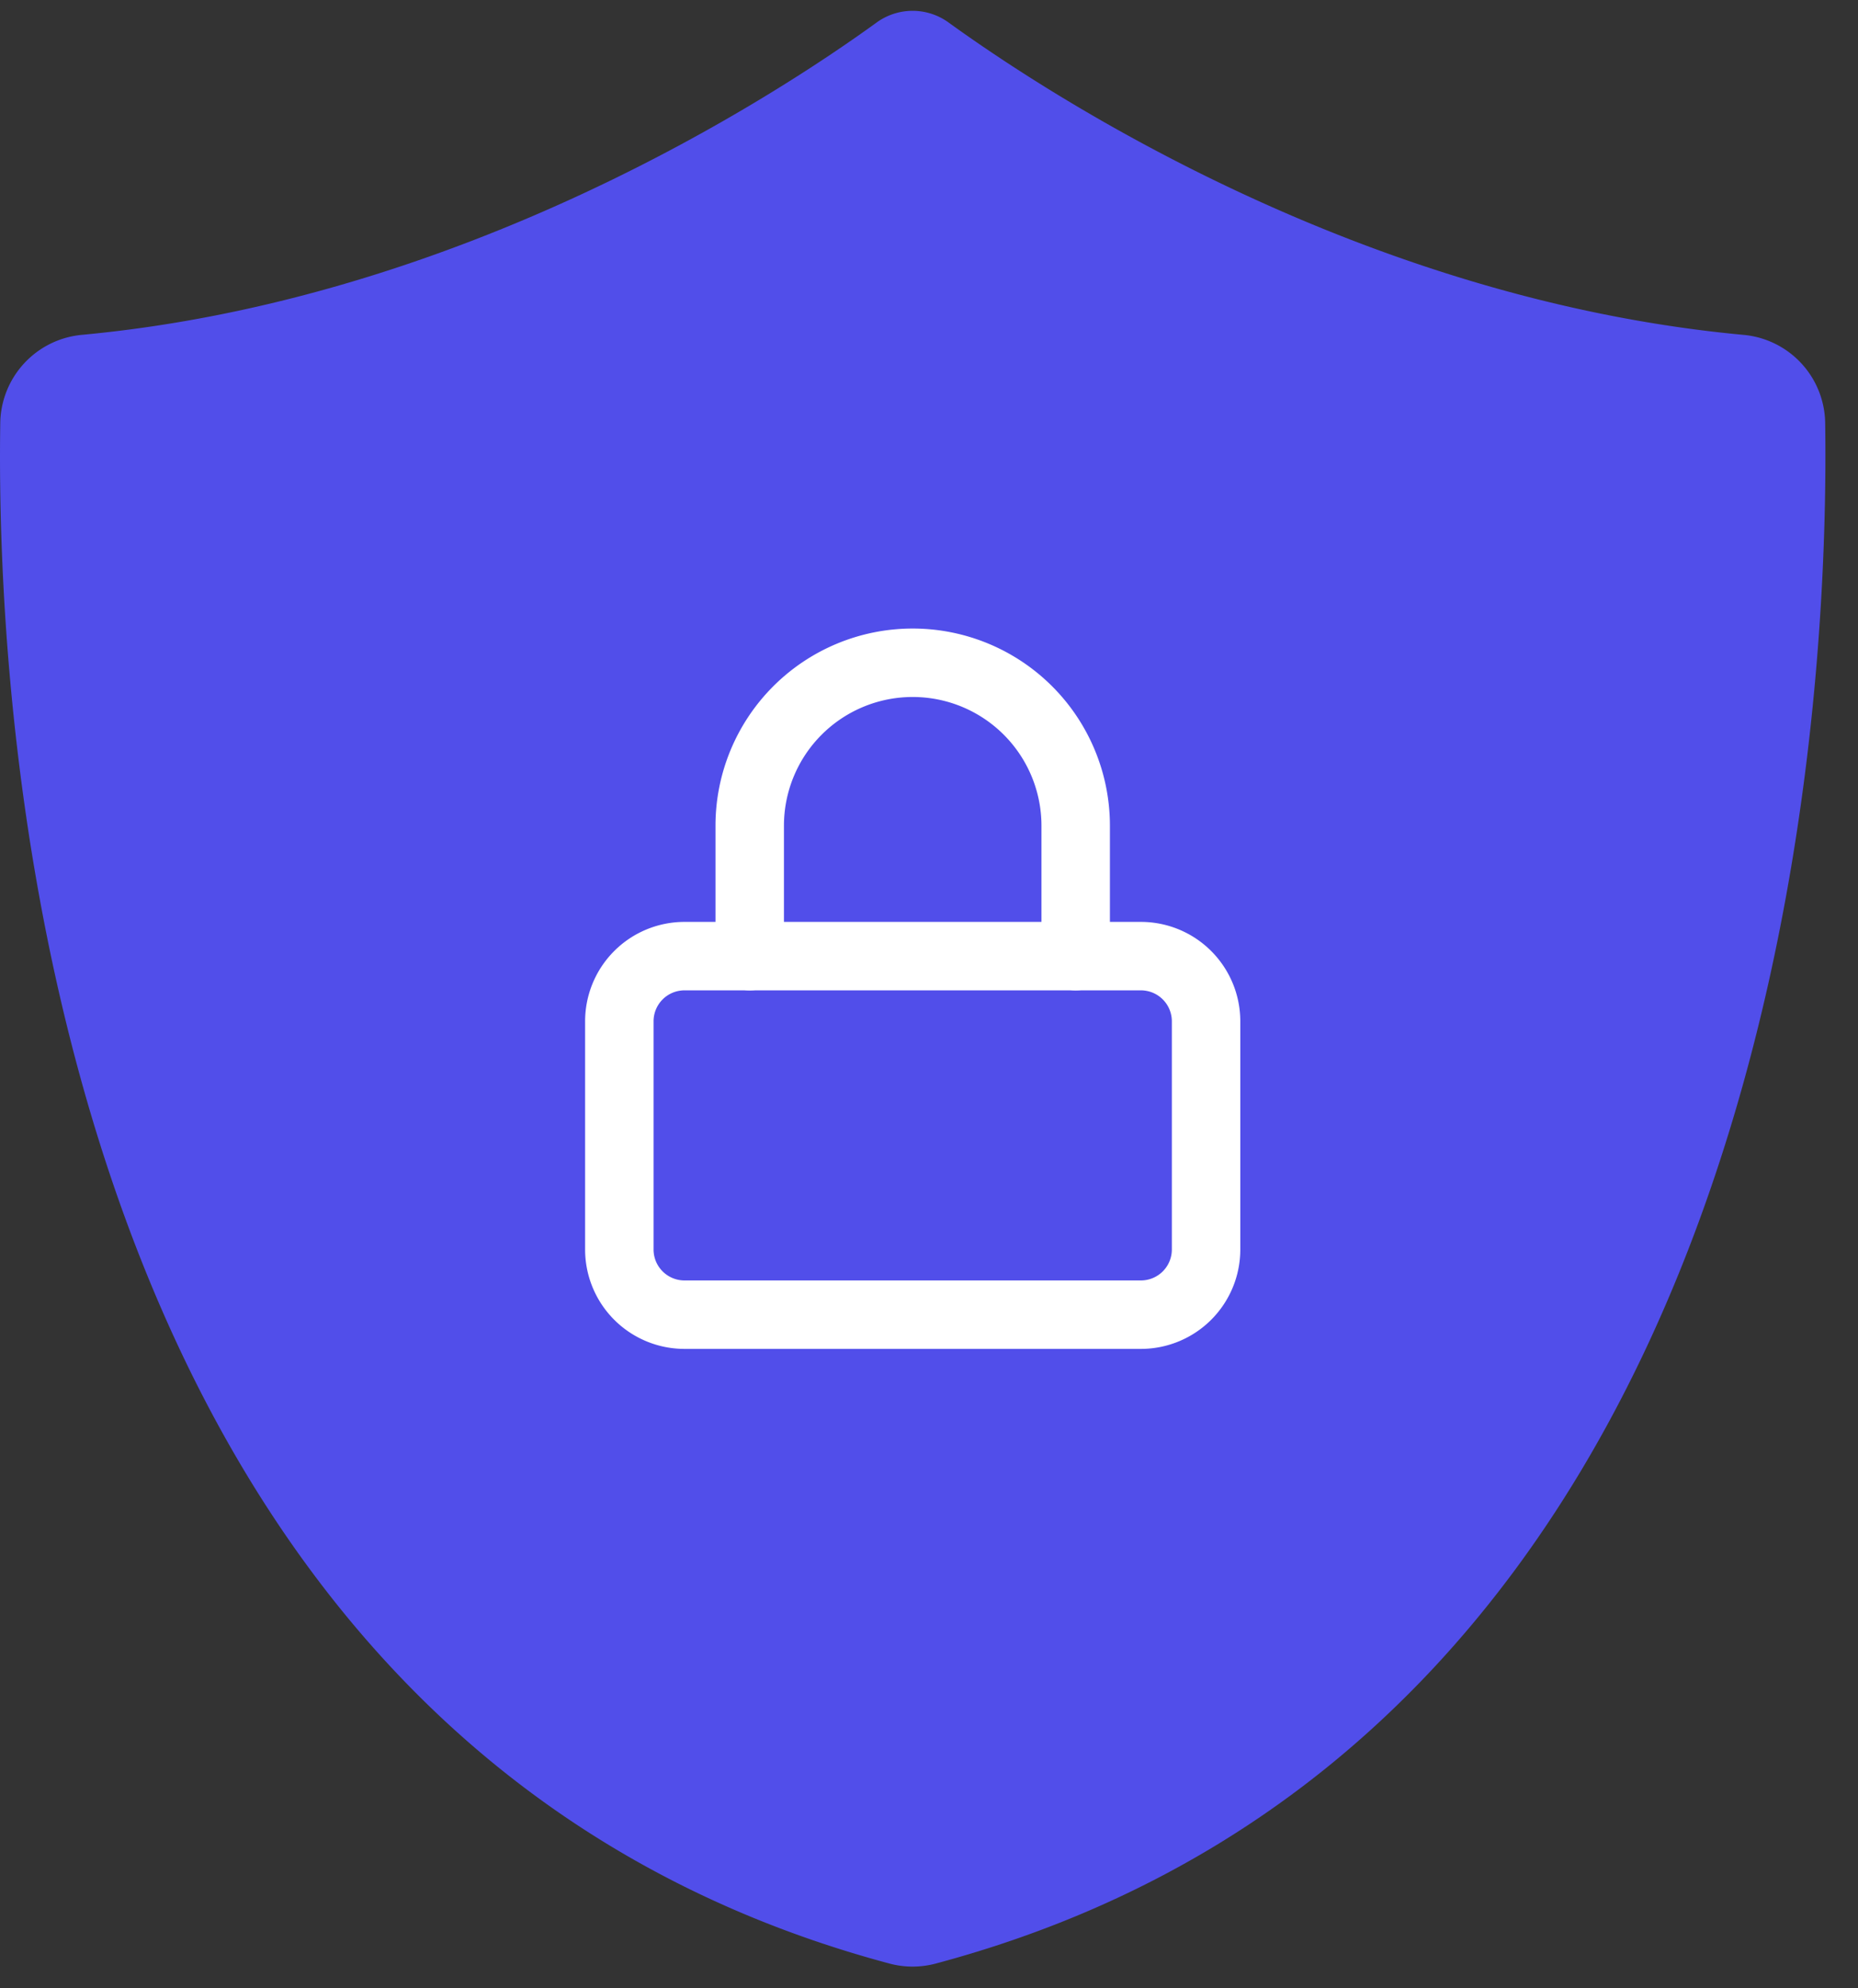 <svg viewBox="0 0 57 61" xmlns="http://www.w3.org/2000/svg"><rect x="0" y="0" width="57" height="61" fill="#333333" stroke="none"/><path d="M55.993 12.97a2.754 2.754 0 0 0-2.513-2.697C41.788 9.184 32.246 2.966 29.1.69a1.879 1.879 0 0 0-2.206 0c-3.14 2.275-12.681 8.493-24.373 9.582A2.759 2.759 0 0 0 .008 12.97c-.141 9.178 1.34 40.338 27.286 47.272.46.122.946.122 1.407 0 25.946-6.928 27.427-38.094 27.292-47.273Z" fill="#514EEA"/><path fill-rule="evenodd" clip-rule="evenodd" d="M21 30.383a.95.95 0 0 0-.95.95v7c0 .525.425.95.95.95h14a.95.95 0 0 0 .95-.95v-7a.95.95 0 0 0-.95-.95H21Zm-3.05.95a3.05 3.05 0 0 1 3.05-3.05h14a3.05 3.05 0 0 1 3.05 3.05v7a3.05 3.05 0 0 1-3.05 3.05H21a3.05 3.05 0 0 1-3.05-3.05v-7Z" fill="#fff"/><path fill-rule="evenodd" clip-rule="evenodd" d="M28 21.383a3.95 3.95 0 0 0-3.95 3.95v4a1.05 1.05 0 1 1-2.1 0v-4a6.05 6.05 0 1 1 12.1 0v4a1.05 1.05 0 1 1-2.1 0v-4a3.95 3.95 0 0 0-3.95-3.95Z" fill="#fff"/></svg>